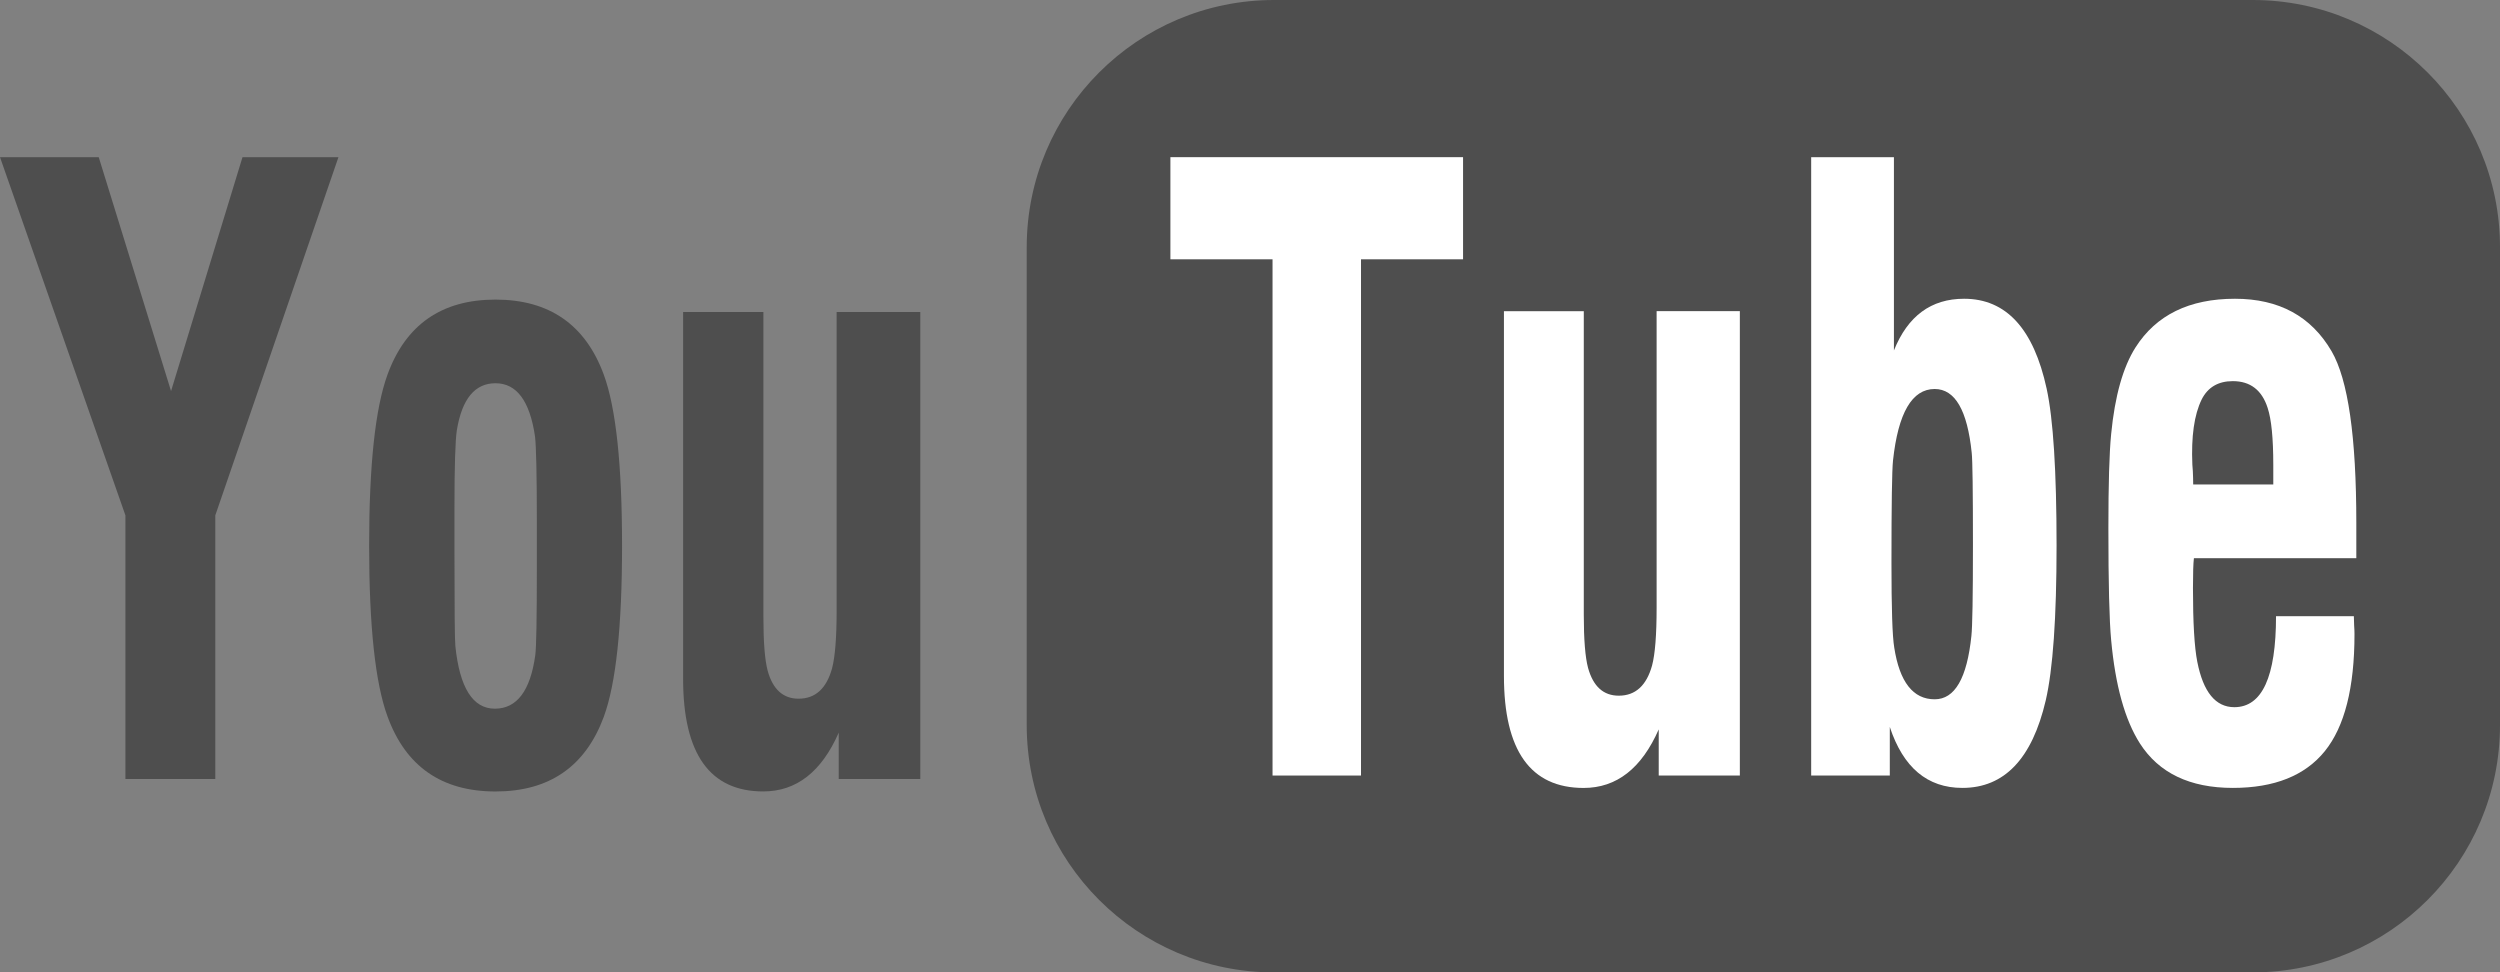 <?xml version="1.0" encoding="utf-8"?>
<!-- Generator: Adobe Illustrator 17.0.0, SVG Export Plug-In . SVG Version: 6.00 Build 0)  -->
<!DOCTYPE svg PUBLIC "-//W3C//DTD SVG 1.1//EN" "http://www.w3.org/Graphics/SVG/1.1/DTD/svg11.dtd">
<svg version="1.1" id="Capa_1" xmlns="http://www.w3.org/2000/svg" xmlns:xlink="http://www.w3.org/1999/xlink" x="0px" y="0px"
	 width="63.053px" height="24.525px" viewBox="0 0 63.053 24.525" enable-background="new 0 0 63.053 24.525" xml:space="preserve">
<rect x="0" y="0" width="63.053" height="24.525" fill="#808080" stroke="none"/>
<g>
	<path fill="#4E4E4E" d="M63.053,18.286c0,3.447-2.792,6.239-6.239,6.239H32.135c-3.448,0-6.24-2.792-6.24-6.239V6.235
		c0-3.441,2.792-6.235,6.24-6.235h24.679c3.447,0,6.239,2.794,6.239,6.235V18.286"/>
	<polygon fill="#FFFFFF" points="32.095,19.56 32.095,6.54 29.519,6.54 29.519,3.964 36.9,3.964 36.9,6.54 34.326,6.54 
		34.326,19.56 32.095,19.56 	"/>
	<path fill="#FFFFFF" d="M43.881,7.847V19.56h-2.046v-1.164c-0.432,0.984-1.063,1.477-1.894,1.477c-1.339,0-2.01-0.941-2.01-2.825
		v-9.2h2.014V15.5c0,0.628,0.036,1.077,0.108,1.346c0.13,0.468,0.388,0.7,0.775,0.7c0.419,0,0.698-0.254,0.839-0.76
		c0.077-0.29,0.115-0.775,0.115-1.458V7.847H43.881L43.881,7.847z"/>
	<path fill="#FFFFFF" d="M48.795,9.811c-0.57,0-0.921,0.601-1.051,1.803c-0.026,0.241-0.039,1.102-0.039,2.582
		c0,1.14,0.022,1.852,0.07,2.136c0.135,0.87,0.476,1.305,1.02,1.305c0.508,0,0.815-0.531,0.926-1.599
		c0.025-0.224,0.039-0.988,0.039-2.298c0-1.356-0.01-2.129-0.031-2.319C49.619,10.347,49.308,9.811,48.795,9.811L48.795,9.811z
		 M45.68,19.56V3.964h2.087v4.875c0.349-0.869,0.938-1.304,1.77-1.304c1.061,0,1.754,0.757,2.082,2.268
		c0.166,0.762,0.25,2.082,0.25,3.956c0,1.822-0.092,3.123-0.273,3.906c-0.343,1.47-1.043,2.207-2.102,2.207
		c-0.884,0-1.493-0.514-1.831-1.537v1.225H45.68L45.68,19.56z"/>
	<path fill="#FFFFFF" d="M55.315,12.218h2.02v-0.494c0-0.674-0.048-1.15-0.142-1.435c-0.145-0.451-0.438-0.676-0.879-0.676
		c-0.368,0-0.631,0.154-0.786,0.464c-0.188,0.384-0.265,0.932-0.234,1.646l0.012,0.162C55.311,12,55.315,12.111,55.315,12.218
		L55.315,12.218z M57.404,15.541h1.963c0,0.053,0.003,0.13,0.007,0.228c0.007,0.098,0.009,0.175,0.009,0.226
		c0,1.35-0.249,2.332-0.748,2.95c-0.498,0.616-1.27,0.927-2.32,0.927c-1.085,0-1.866-0.375-2.345-1.123
		c-0.379-0.595-0.619-1.462-0.724-2.602c-0.047-0.499-0.07-1.44-0.07-2.823c0-1.113,0.023-1.906,0.07-2.378
		c0.093-0.958,0.298-1.686,0.615-2.185c0.52-0.816,1.355-1.226,2.508-1.226c1.11,0,1.923,0.442,2.437,1.325
		c0.416,0.715,0.623,2.157,0.623,4.327v0.891h-4.096c-0.016,0.129-0.024,0.378-0.024,0.75c0,0.87,0.036,1.493,0.109,1.862
		c0.15,0.766,0.463,1.146,0.934,1.146C57.054,17.836,57.404,17.07,57.404,15.541L57.404,15.541z"/>
	<polygon fill="#4E4E4E" points="3.163,19.647 3.163,12.998 0,3.964 2.49,3.964 4.314,9.864 6.116,3.964 8.536,3.964 5.43,12.998 
		5.43,19.647 3.163,19.647 	"/>
	<path fill="#4E4E4E" d="M11.462,13.917c0,1.459,0.008,2.252,0.023,2.379c0.109,1.053,0.441,1.578,0.996,1.578
		s0.896-0.451,1.02-1.354c0.026-0.196,0.039-0.932,0.039-2.206v-1.15c0-1.193-0.017-1.912-0.046-2.155
		c-0.131-0.895-0.462-1.343-0.997-1.343c-0.519,0-0.844,0.394-0.974,1.18c-0.04,0.25-0.061,0.912-0.061,1.981V13.917L11.462,13.917z
		 M9.31,13.764c0-2.028,0.154-3.467,0.463-4.315c0.459-1.26,1.366-1.893,2.724-1.893c1.356,0,2.268,0.633,2.731,1.893
		c0.309,0.842,0.461,2.281,0.461,4.315c0,2.035-0.152,3.474-0.461,4.316c-0.464,1.254-1.375,1.882-2.731,1.882
		c-1.357,0-2.265-0.632-2.724-1.894C9.465,17.228,9.31,15.792,9.31,13.764L9.31,13.764z"/>
	<path fill="#4E4E4E" d="M23.211,7.869v11.778h-2.057v-1.169c-0.434,0.988-1.067,1.483-1.904,1.483c-1.347,0-2.021-0.947-2.021-2.84
		V7.869h2.025v7.696c0,0.632,0.036,1.082,0.108,1.354c0.13,0.469,0.391,0.703,0.779,0.703c0.422,0,0.702-0.254,0.844-0.763
		c0.077-0.292,0.116-0.781,0.116-1.465V7.869H23.211L23.211,7.869z"/>
</g>
</svg>
